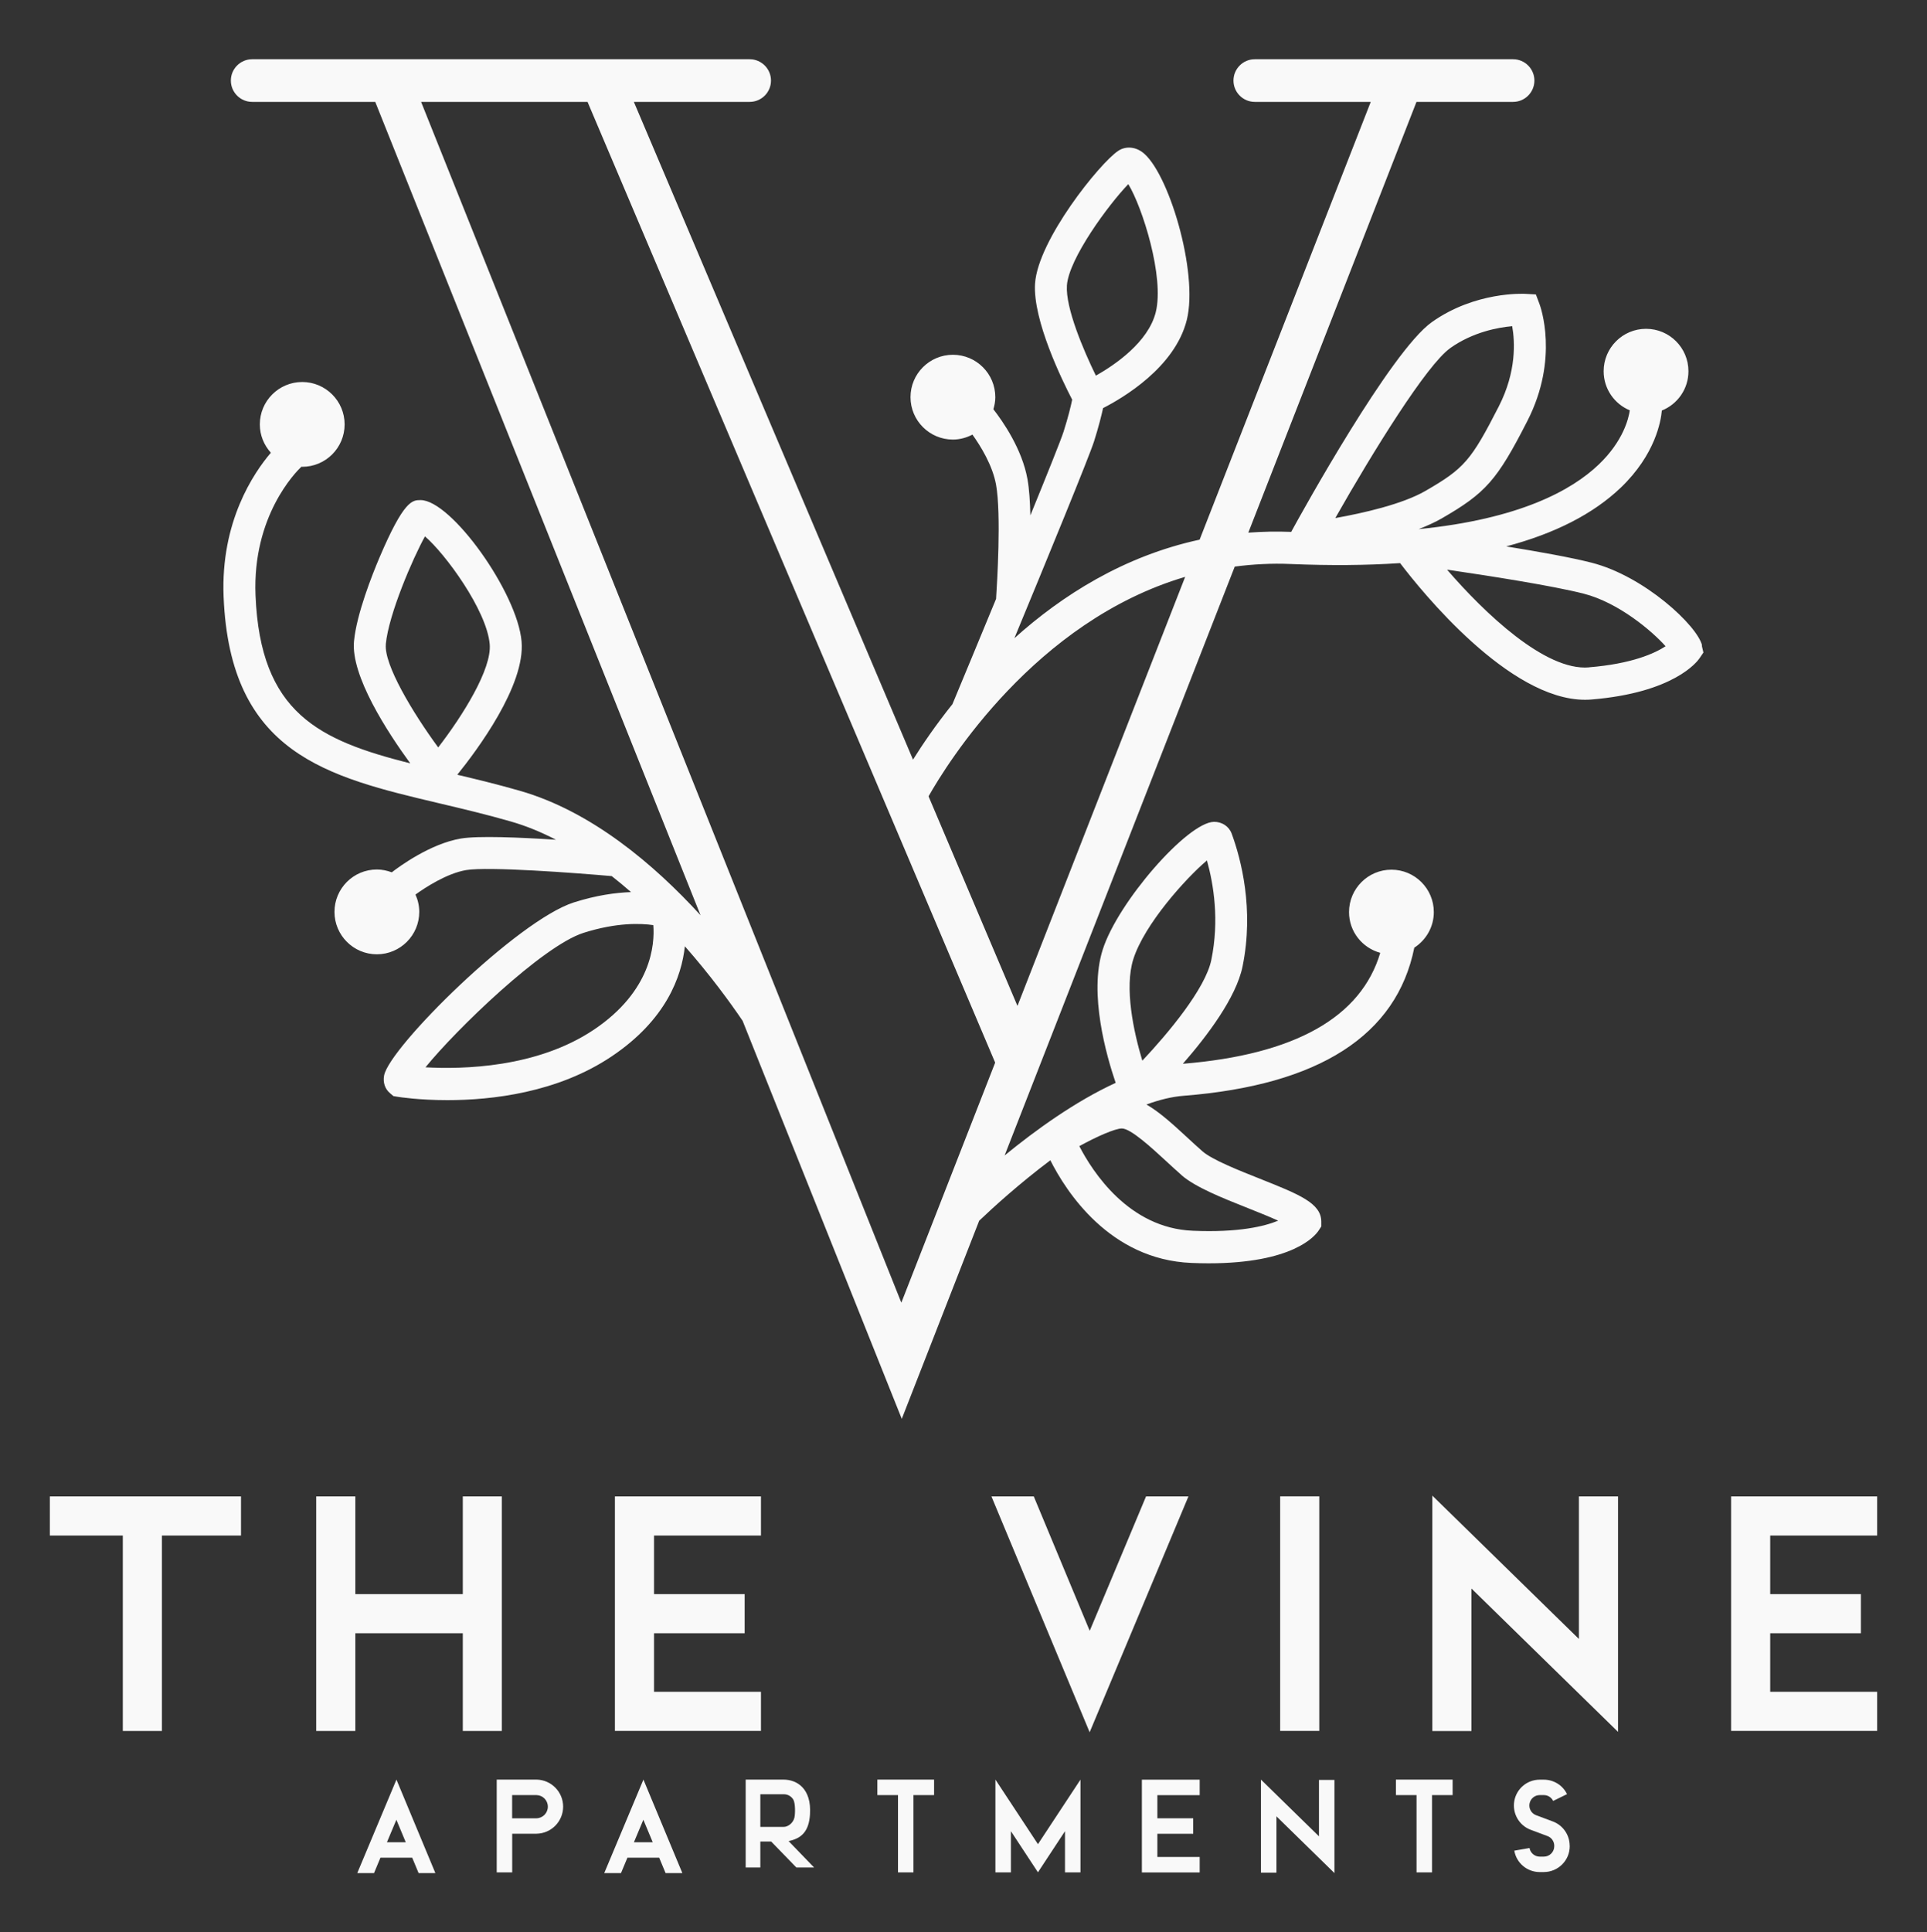 <?xml version="1.0" encoding="UTF-8"?><svg id="Layer_1" xmlns="http://www.w3.org/2000/svg" viewBox="0 0 300 300.78"><rect x="0" y="0" width="300" height="300.78" fill="#333333" stroke="none"/><defs><style>.cls-1{fill:#f9f9f9;}</style></defs><path class="cls-1" d="M264.98,100.46c-.72-3.05-8.95-10.76-17.18-12.87-3.16-.81-8.29-1.73-13.31-2.54,7.59-2.01,13.56-5.06,17.85-9.16,5.39-5.17,6.24-10.39,6.38-11.99,2.43-.98,4.14-3.34,4.14-6.12,0-3.65-2.96-6.6-6.6-6.6s-6.6,2.96-6.6,6.6c0,2.75,1.68,5.1,4.07,6.09-.18,1.24-1,4.76-4.82,8.42-4.22,4.04-12.37,8.51-28.05,10.07,1.28-.5,2.49-1.04,3.54-1.64,6.92-3.98,8.67-5.97,13.39-15.21,4.98-9.74,2.01-17.83,1.89-18.17l-.57-1.51-1.61-.09c-.32-.02-7.84-.39-14.59,4.4-6.39,4.54-20.27,29.68-21.83,32.53l-.06,.12c-2.29-.09-4.51-.04-6.68,.12L220.52,15.86h15.04c1.83,0,3.32-1.49,3.32-3.32s-1.49-3.32-3.32-3.32h-40.21c-1.83,0-3.32,1.49-3.32,3.32s1.49,3.32,3.32,3.32h18.05l-26.64,68.14c-11.83,2.56-21.44,8.69-28.84,15.34,4.94-11.92,11.64-28.23,12.41-30.66,.72-2.27,1.15-4.04,1.4-5.16,3.09-1.58,11.19-6.34,13.03-13.71,1.86-7.45-2.92-23.31-6.98-26.17-1.18-.83-2.61-.89-3.71-.15-2.87,1.92-12.47,13.86-12.93,20.63-.38,5.71,4.25,15.14,5.78,18.09-.2,.95-.61,2.69-1.34,4.98-.37,1.18-2.48,6.44-5.17,13.03-.05-2.14-.18-4.13-.45-5.63-.84-4.71-3.86-9.03-5.31-10.89,.18-.6,.3-1.22,.3-1.88,0-3.65-2.96-6.6-6.6-6.6s-6.6,2.96-6.6,6.6,2.96,6.6,6.6,6.6c1.1,0,2.13-.3,3.04-.77,1.27,1.77,3.13,4.77,3.68,7.81,.82,4.59,.16,15.37,0,17.76-2.61,6.33-5.13,12.39-6.79,16.38-2.64,3.3-4.69,6.32-6.14,8.64L98.68,15.86h18.03c1.83,0,3.32-1.49,3.32-3.32s-1.49-3.32-3.32-3.32H39.26c-1.83,0-3.32,1.49-3.32,3.32s1.49,3.32,3.32,3.32h19.16l50.64,126.6c-7.24-7.92-16.99-16.18-28.12-19.37-3.36-.97-6.59-1.75-9.75-2.5,3.05-3.78,10.61-13.88,10.01-20.75-.66-7.61-10.95-22-15.73-22-1.27,0-2.59,0-6.42,9.01-1.05,2.48-3.54,8.7-3.94,12.97-.5,5.38,5.22,14.15,8.76,19-14.21-3.59-23.35-7.82-24.09-26.16-.5-12.33,6.24-19.16,7.14-20.01,.04,0,.08,.01,.13,.01,3.65,0,6.6-2.96,6.6-6.6s-2.96-6.6-6.6-6.6-6.6,2.96-6.6,6.6c0,1.7,.66,3.24,1.72,4.41-2.68,3.14-7.83,10.72-7.36,22.4,.99,24.47,16.11,28.04,33.63,32.18,3.6,.85,7.32,1.73,11.13,2.83,2.4,.69,4.73,1.66,6.99,2.83-5.67-.37-12.13-.64-14.8-.19-4.78,.8-9.66,4.4-10.77,5.26-.72-.27-1.5-.44-2.32-.44-3.65,0-6.6,2.96-6.6,6.6s2.96,6.6,6.6,6.6,6.6-2.96,6.6-6.6c0-.97-.22-1.88-.59-2.7,1.51-1.09,4.88-3.3,7.9-3.81,3.46-.57,16.88,.43,22.66,.94,1.02,.8,2.02,1.63,3,2.49-2.4,.08-5.39,.49-8.89,1.6-8.77,2.79-28.69,22.51-29.55,26.93-.21,1.08,.13,2.12,.93,2.78l.52,.44,.67,.11c.31,.05,3.34,.52,7.74,.52,6.88,0,17.13-1.14,25.58-6.82,8.46-5.68,10.87-12.4,11.38-17.13,3.94,4.47,7.03,8.71,8.99,11.6l24.78,61.96,12.05-30.84c2.2-2.1,6.26-5.79,11.08-9.41,2.42,4.81,9.21,15.46,21.96,15.98,.93,.04,1.82,.06,2.67,.06,13.11,0,16.57-4.23,17.15-5.12l.4-.62v-.74c0-2.88-3.41-4.24-9.59-6.7-3.3-1.31-7.4-2.94-8.9-4.25-.79-.69-1.58-1.42-2.38-2.16-2.18-2.01-4.28-3.94-6.35-5.13,2-.73,3.96-1.22,5.81-1.36,21.08-1.66,33.14-9.42,35.89-23.05,1.82-1.18,3.04-3.21,3.04-5.54,0-3.65-2.96-6.6-6.6-6.6s-6.6,2.96-6.6,6.6c0,3.04,2.06,5.57,4.86,6.34-2.98,10.04-13.3,15.85-30.73,17.27,3.82-4.37,8.3-10.32,9.29-15.13,1.84-8.97-.26-16.8-1.68-20.67-.42-1.16-1.52-1.87-2.77-1.86-4.15,.09-14.99,12.55-17.32,19.9-2.18,6.87,.58,16.51,2.02,20.73-6.26,2.87-12.45,7.34-17.29,11.3l35.83-91.66c2.79-.36,5.68-.53,8.7-.4,6.15,.26,11.83,.21,17.04-.14,3.33,4.38,16.94,21.27,28.79,21.27,.33,0,.66-.01,.98-.04,12.83-1.05,16.46-5.86,16.83-6.4l.62-.91-.25-1.07ZM175.66,28.67c2.18,3.55,5.64,14.45,4.27,19.93-1.17,4.67-6.36,8.2-9.32,9.87-1.93-3.95-4.74-10.54-4.51-14.03,.28-4.18,6.52-12.64,9.55-15.77ZM60.06,100.29c.44-4.69,4.23-13.43,6.1-16.8,3.13,2.67,9.61,11.47,10.08,16.78,.34,3.86-4.17,11.08-8.02,16.07-4.03-5.5-8.45-12.9-8.15-16.05Zm32.4,59.98c-8.87,5.96-20.47,6.18-26.22,5.86,4.71-5.82,18.22-18.9,24.61-20.93,5.2-1.65,8.97-1.48,10.86-1.2,.24,3-.28,10.25-9.26,16.28Zm91.5,22.66c2.14,1.86,6.3,3.52,10.33,5.12,1.42,.57,3.27,1.3,4.7,1.95-2.17,.9-6.2,1.87-13.29,1.57-9.98-.4-15.62-9.21-17.67-13.17,2.67-1.47,5.55-2.75,6.63-2.75,1.37,0,4.65,3.02,6.82,5.02,.83,.77,1.66,1.53,2.48,2.25Zm-7.52-33.64c1.71-5.4,8.15-12.57,11.46-15.36,1.04,3.72,1.95,9.31,.68,15.49-.92,4.47-6.69,11.38-10.74,15.68-1.38-4.57-2.81-11.37-1.4-15.81Zm-36.11,53.49L65.56,15.86h25.91l63.46,149.54-14.61,37.37Zm18.07-46.21l-13.84-32.62c2.91-5.14,16.59-27.26,39.95-34.16l-26.11,66.78ZM225.76,54.19c3.54-2.51,7.45-3.22,9.66-3.42,.43,2.39,.69,7.06-2.08,12.48-4.32,8.45-5.39,9.68-11.44,13.17-3.61,2.08-9.71,3.45-14.02,4.22,5.98-10.54,14.27-23.88,17.88-26.44Zm21.61,49.69c-6.81,.58-16.27-8.47-22.09-15.21,6.52,.95,16.48,2.51,21.29,3.74,5.44,1.4,10.64,5.83,12.73,8.18-1.66,1.09-5.2,2.73-11.92,3.28Z"/><g><g><path class="cls-1" d="M37.52,232.92v6.09h-12.31v30.42h-6.09v-30.42H7.76v-6.09h29.76Z"/><path class="cls-1" d="M78.13,232.92v36.51h-6.08v-15.21h-16.73v15.21h-6.09v-36.51h6.09v15.21h16.73v-15.21h6.08Z"/><path class="cls-1" d="M101.82,239v9.13h14.11v6.09h-14.11v9.11h16.65v6.09h-22.74v-36.5h22.74v6.09h-16.65Z"/><path class="cls-1" d="M185.02,232.92l-15.38,36.71-15.29-36.71h6.59l8.71,20.92,8.77-20.92h6.6Z"/><path class="cls-1" d="M199.3,269.42v-36.51h6.09v36.51h-6.09Z"/><path class="cls-1" d="M251.9,232.92v36.65l-22.82-22.31v22.18h-6.09v-36.64l22.82,22.31v-22.19h6.09Z"/><path class="cls-1" d="M275.59,239v9.13h14.12v6.09h-14.12v9.11h16.65v6.09h-22.74v-36.5h22.74v6.09h-16.65Z"/></g><g><path class="cls-1" d="M126.75,290.68h-2.77l-3.92-4.04h-1.69v4.04h-2.28v-13.68h5.89c2.05,0,4.39,1.35,4.12,5.44-.17,2.62-1.32,3.72-3.33,4.13l3.98,4.12Zm-4.77-6.32c.62,.02,1.46-.52,1.69-1.41,.15-.61,.16-2.29-.16-2.83-.32-.54-.9-.86-1.53-.84h-3.61v5.08h3.61Z"/><path class="cls-1" d="M67.78,291.55h-2.61l-1-2.4h-4.94l-1,2.4h-2.61l6.1-14.55,6.06,14.55Zm-4.61-4.8l-1.46-3.5-1.47,3.5h2.93Z"/><path class="cls-1" d="M87.67,281.21c0,2.29-1.83,4.16-4.12,4.21h-3.81v6.02h-2.41v-14.44h6.22c2.29,.05,4.12,1.92,4.12,4.21Zm-2.38,0c0-.97-.77-1.77-1.75-1.8h-3.81v3.61h3.81c.97-.03,1.75-.83,1.75-1.8Z"/><path class="cls-1" d="M106.23,291.55h-2.61l-1-2.4h-4.94l-1,2.4h-2.61l6.1-14.55,6.06,14.55Zm-4.61-4.8l-1.46-3.5-1.47,3.5h2.93Z"/><path class="cls-1" d="M145.42,277v2.41h-3.21v12.03h-2.41v-12.03h-3.21v-2.41h8.83Z"/><path class="cls-1" d="M168.21,277v14.44h-2.41v-6.41l-4.21,6.4-4.21-6.4v6.41h-2.41v-14.44l6.62,10.05,6.62-10.05Z"/><path class="cls-1" d="M180.18,279.41v3.61h5.58v2.41h-5.58v3.61h6.59v2.41h-9v-14.44h9v2.41h-6.59Z"/><path class="cls-1" d="M207.75,277.05v14.5l-9.03-8.83v8.77h-2.41v-14.49l9.03,8.83v-8.78h2.41Z"/><path class="cls-1" d="M226.15,277v2.41h-3.21v12.03h-2.41v-12.03h-3.21v-2.41h8.83Z"/><path class="cls-1" d="M244.38,287.29v.07c0,2.22-1.8,4.02-4.03,4.03h-.64c-1.96,0-3.63-1.4-3.96-3.33l2.37-.41c.13,.77,.81,1.34,1.59,1.34h.64c.89,0,1.62-.72,1.62-1.62v-.07c0-.67-.42-1.28-1.05-1.51l-2.62-.98c-1.82-.68-2.89-2.57-2.55-4.49,.35-1.92,2.01-3.31,3.96-3.31h.64c1.54,0,2.94,.87,3.61,2.25l-2.16,1.06c-.27-.56-.83-.91-1.45-.91h-.64c-.78,0-1.45,.56-1.59,1.33s.29,1.53,1.02,1.8l2.62,.98c1.57,.59,2.61,2.09,2.61,3.77Z"/></g></g></svg>